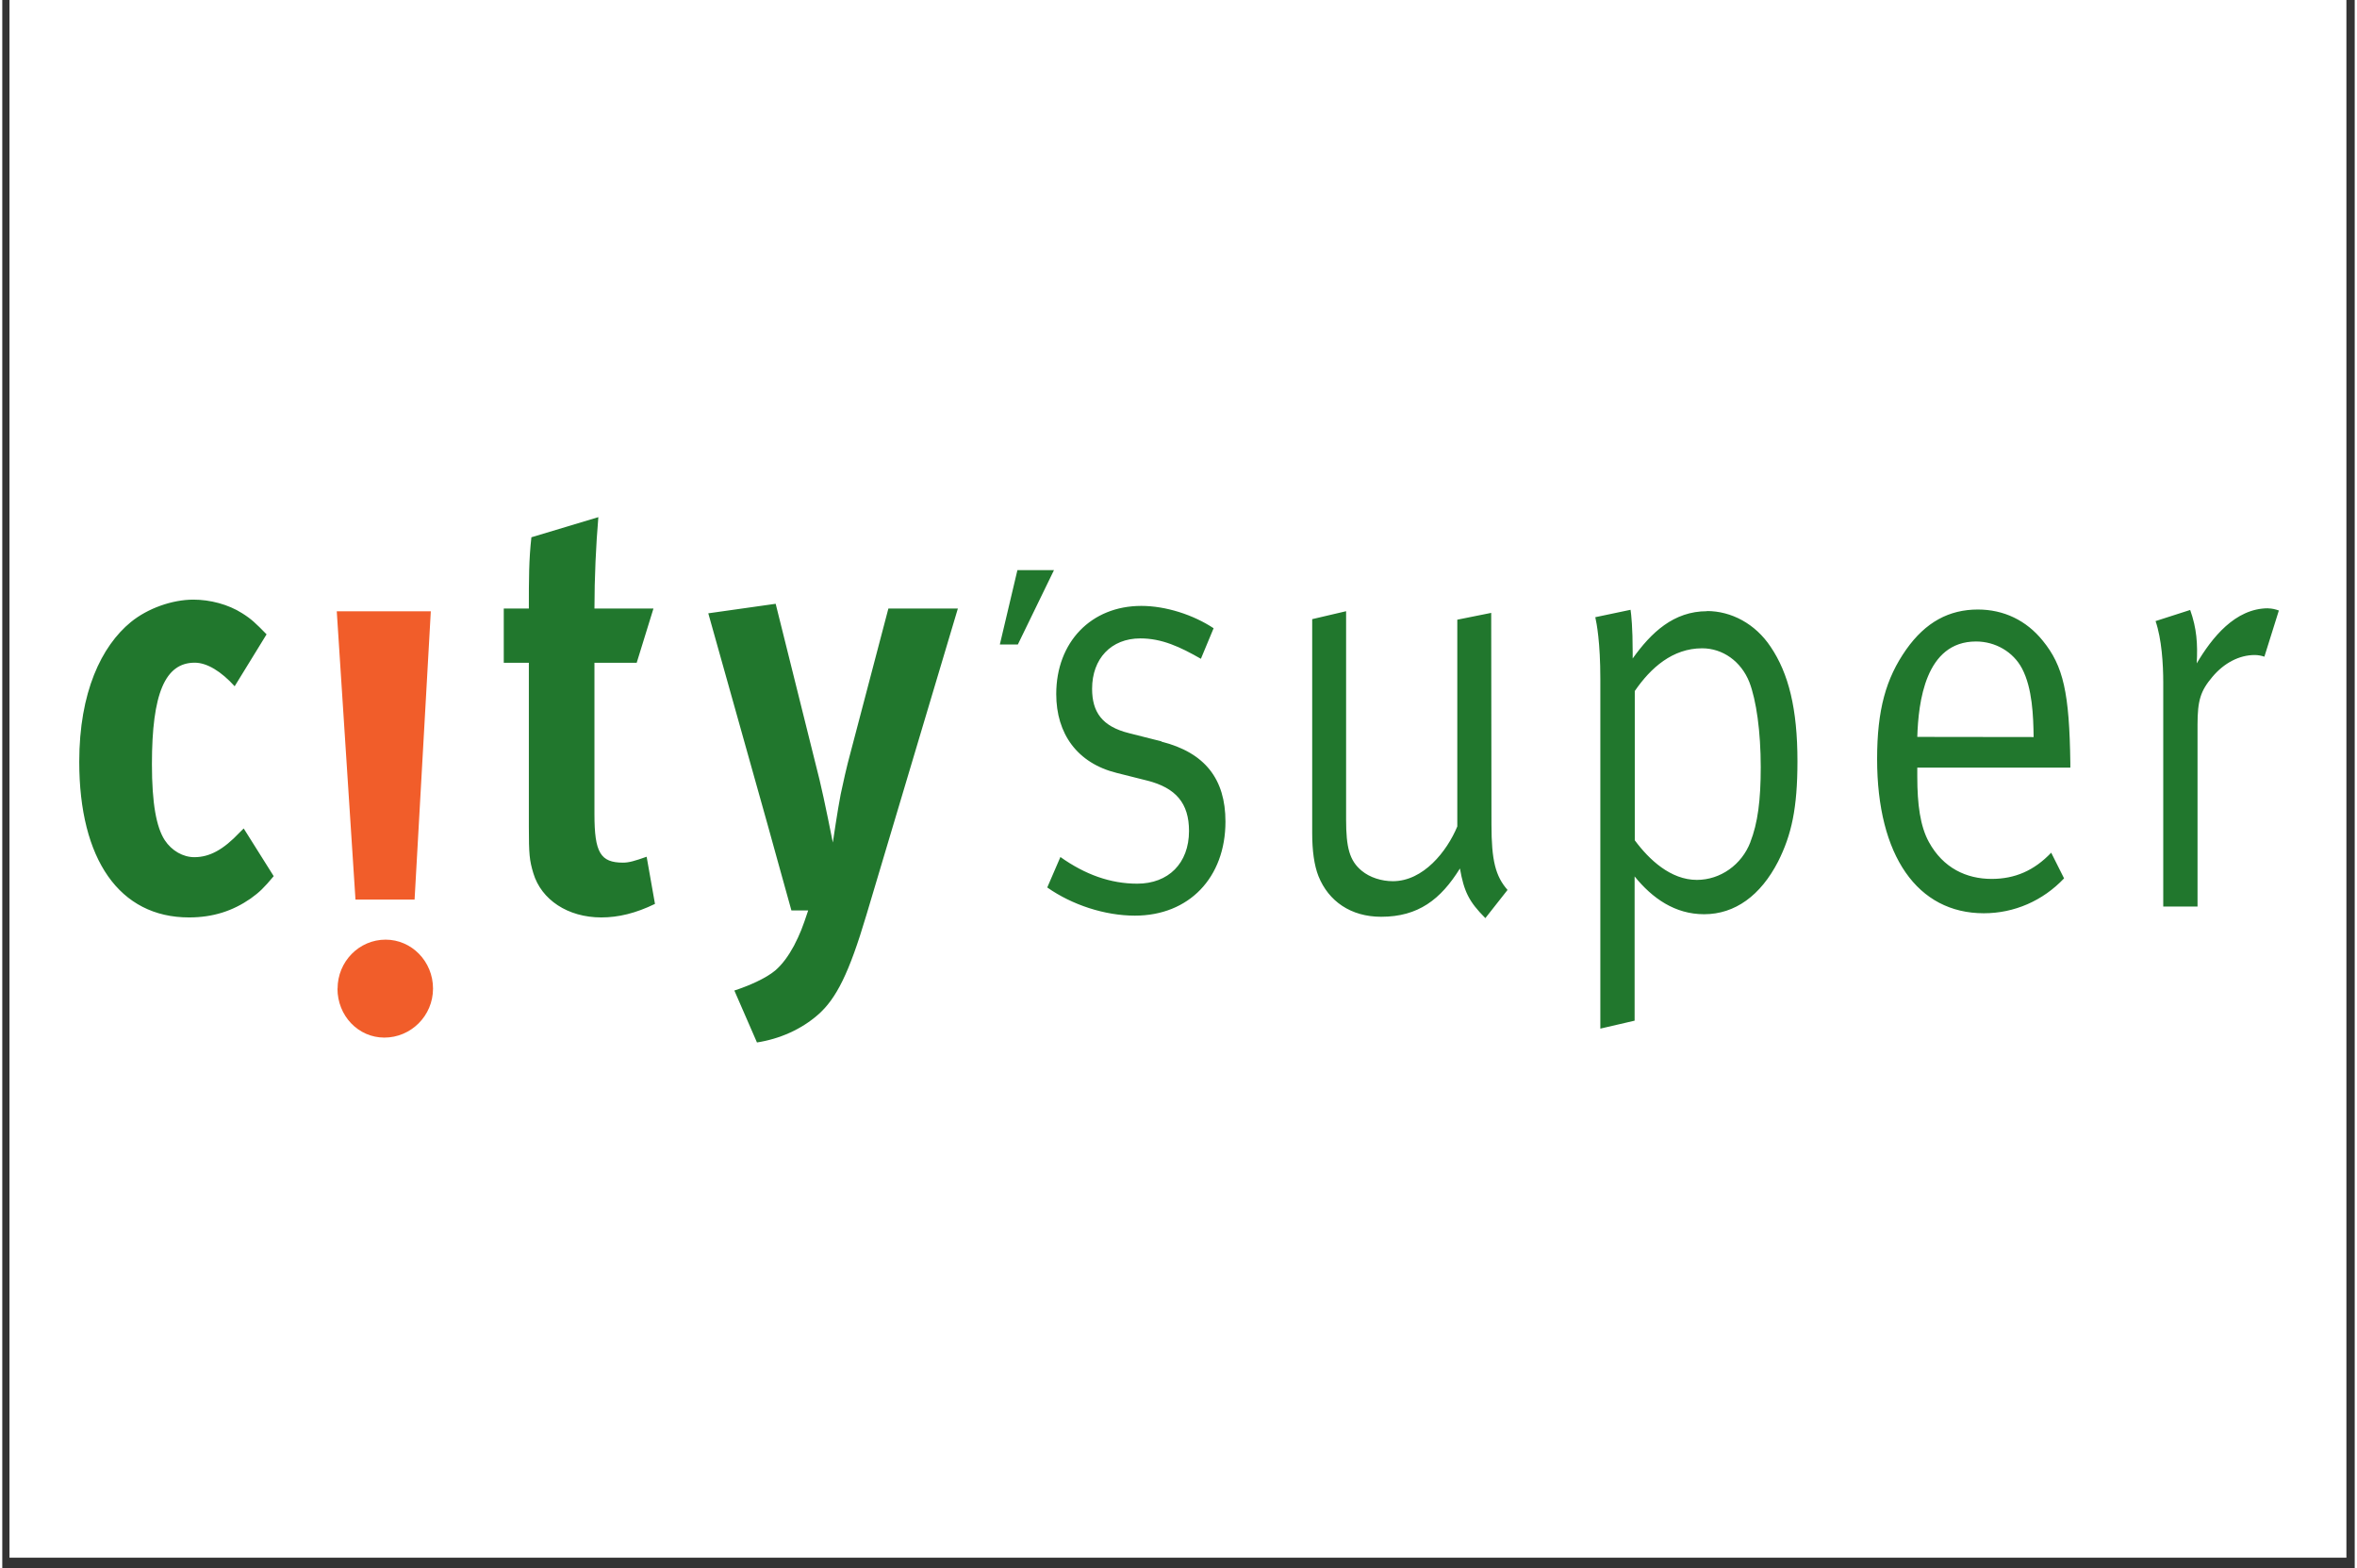<svg version="1.0" preserveAspectRatio="xMidYMid meet" height="151" viewBox="0 0 169.92 113.25" zoomAndPan="magnify" width="227" xmlns:xlink="http://www.w3.org/1999/xlink" xmlns="http://www.w3.org/2000/svg"><rect x="0" y="0" width="169.92" height="113.25" fill="#333333" stroke="none"/><defs><clipPath id="17ffeff352"><path clip-rule="nonzero" d="M 0.52 0 L 169.32 0 L 169.32 112.504 L 0.52 112.504 Z M 0.52 0"></path></clipPath><clipPath id="82f4f8f783"><path clip-rule="nonzero" d="M 24.148 44.129 L 31.277 44.129 L 31.277 75 L 24.148 75 Z M 24.148 44.129"></path></clipPath><clipPath id="912c3ed66b"><path clip-rule="nonzero" d="M 24.219 71.402 C 24.219 69.449 25.773 67.867 27.688 67.867 C 29.57 67.867 31.113 69.438 31.113 71.402 C 31.113 73.367 29.52 74.941 27.598 74.941 C 25.711 74.941 24.211 73.367 24.211 71.402 M 25.512 64.973 L 24.16 44.152 L 30.953 44.152 L 29.781 64.973 Z M 25.512 64.973"></path></clipPath><clipPath id="1c005b2b61"><path clip-rule="nonzero" d="M 5.395 37.191 L 164.621 37.191 L 164.621 75.449 L 5.395 75.449 Z M 5.395 37.191"></path></clipPath><clipPath id="611611ce98"><path clip-rule="nonzero" d="M 73.324 41.18 L 72.055 46.551 L 73.355 46.551 L 75.965 41.18 Z M 163.668 43.934 C 161.277 43.934 159.594 46.078 158.508 47.914 C 158.586 46.512 158.508 45.375 158.035 44.055 L 155.535 44.859 C 155.977 46.148 156.09 47.965 156.09 49.285 L 156.09 65.477 L 158.566 65.477 L 158.566 52.348 C 158.566 50.574 158.789 49.898 159.637 48.891 C 160.48 47.883 161.582 47.309 162.699 47.309 C 162.941 47.309 163.191 47.359 163.395 47.43 L 164.441 44.094 C 164.191 44.004 163.93 43.941 163.668 43.941 M 138.324 53.223 C 138.402 50.734 138.898 46.332 142.566 46.332 C 143.965 46.332 145.254 47.078 145.891 48.285 C 146.637 49.707 146.707 51.711 146.727 53.234 Z M 142.707 44.023 C 140.621 44.023 138.926 44.93 137.527 46.906 C 136.055 49 135.422 51.27 135.422 54.824 C 135.422 61.82 138.344 65.961 143.129 65.961 C 145.328 65.961 147.391 65.062 148.926 63.441 L 147.996 61.586 C 146.766 62.879 145.375 63.48 143.695 63.48 C 141.871 63.48 140.188 62.695 139.16 60.812 C 138.535 59.672 138.324 58.102 138.324 56.094 L 138.324 55.441 L 149.379 55.441 L 149.379 55.117 C 149.309 50.051 148.883 48.105 147.383 46.27 C 146.203 44.809 144.57 44.023 142.695 44.023 M 107.547 44.266 L 105.098 44.758 L 105.098 59.691 C 104.352 61.488 102.648 63.645 100.441 63.645 C 99.637 63.645 98.781 63.383 98.188 62.887 C 97.309 62.16 97.066 61.203 97.066 59.199 L 97.066 44.145 L 94.617 44.719 L 94.617 60.188 C 94.617 61.418 94.758 62.496 95.07 63.281 C 95.797 65.094 97.41 66.215 99.598 66.215 C 102.277 66.215 103.898 64.965 105.289 62.727 C 105.582 64.379 105.926 65.113 107.125 66.312 L 108.727 64.277 C 107.859 63.281 107.566 62.16 107.566 59.543 Z M 83.734 53.547 L 81.387 52.953 C 79.441 52.469 78.719 51.43 78.719 49.746 C 78.719 47.582 80.086 46.109 82.203 46.109 C 83.766 46.109 85.074 46.723 86.578 47.582 L 87.496 45.375 C 86.031 44.406 84.047 43.762 82.273 43.762 C 78.656 43.762 76.129 46.371 76.129 50.129 C 76.129 53 77.648 55.117 80.492 55.824 L 82.699 56.379 C 84.773 56.902 85.719 58.02 85.719 60.016 C 85.719 62.352 84.23 63.824 81.98 63.824 C 80.047 63.824 78.215 63.168 76.43 61.898 L 75.48 64.098 C 77.266 65.355 79.633 66.133 81.812 66.133 C 85.711 66.133 88.352 63.391 88.352 59.34 C 88.352 56.266 86.871 54.363 83.734 53.566 M 17.145 60.125 C 15.969 61.367 14.98 61.91 13.871 61.91 C 13.055 61.91 12.238 61.445 11.734 60.68 C 11.129 59.742 10.809 58.039 10.809 55.188 C 10.809 50.078 11.766 47.863 13.902 47.863 C 14.789 47.863 15.816 48.496 16.785 49.566 L 19.09 45.816 C 18.305 45.012 17.992 44.707 17.316 44.285 C 16.32 43.652 15.012 43.309 13.801 43.309 C 12.27 43.309 10.496 43.941 9.285 44.93 C 7.16 46.672 5.559 50 5.559 55.016 C 5.559 62.082 8.469 66.262 13.488 66.262 C 15.23 66.262 16.652 65.789 17.934 64.902 C 18.578 64.438 18.891 64.137 19.605 63.281 L 17.438 59.836 Z M 126.27 60.82 C 125.645 62.453 124.105 63.551 122.402 63.551 C 120.508 63.551 118.953 62.09 117.918 60.691 L 117.918 49.91 C 119.066 48.234 120.648 46.824 122.785 46.824 C 124.266 46.824 125.594 47.762 126.191 49.262 C 126.695 50.562 127.016 52.84 127.016 55.41 C 127.016 57.797 126.805 59.441 126.262 60.832 M 123.137 44.145 C 120.719 44.145 119.098 45.695 117.766 47.559 L 117.766 47.105 C 117.766 45.324 117.664 44.387 117.613 44.043 L 115.066 44.578 C 115.164 45.012 115.43 46.391 115.43 49.02 L 115.43 74.293 L 117.906 73.719 L 117.906 63.301 C 119.188 64.883 120.82 66.031 122.926 66.031 C 125.164 66.031 127.008 64.672 128.266 62.234 C 129.242 60.297 129.668 58.371 129.668 54.977 C 129.668 51.199 129.031 48.637 127.73 46.715 C 126.625 45.051 124.891 44.133 123.125 44.133 M 61.273 54.344 C 60.992 55.359 60.711 56.641 60.559 57.367 C 60.348 58.434 59.992 60.852 59.992 60.852 C 59.992 60.852 59.359 57.656 59.035 56.336 L 55.863 43.609 L 50.996 44.297 L 55.297 59.621 C 55.48 60.309 56.438 63.715 57 65.758 L 58.211 65.758 C 57.785 67.039 57.637 67.422 57.184 68.309 C 56.789 69.035 56.367 69.629 55.832 70.094 C 55.117 70.688 53.918 71.199 52.879 71.543 L 54.512 75.293 C 56.145 75.039 57.707 74.355 58.926 73.285 C 60.234 72.137 61.164 70.305 62.414 66.094 L 69.023 43.953 L 64.004 43.953 Z M 44.84 62.305 C 43.207 62.305 42.773 61.578 42.773 58.816 L 42.773 47.871 L 45.824 47.871 L 47.035 43.953 L 42.773 43.953 C 42.773 41.734 42.883 39.359 43.055 37.352 L 38.219 38.805 C 38.035 40.426 38.035 41.828 38.035 43.953 L 36.223 43.953 L 36.223 47.871 L 38.035 47.871 L 38.035 59.703 C 38.035 61.707 38.078 62.133 38.359 63.07 C 38.934 64.984 40.848 66.262 43.266 66.262 C 44.504 66.262 45.754 65.961 47.145 65.285 L 46.543 61.879 C 45.684 62.184 45.262 62.305 44.84 62.305"></path></clipPath></defs><g clip-path="url(#17ffeff352)"><path fill-rule="nonzero" fill-opacity="1" d="M 0.52 0 L 169.648 0 L 169.648 112.504 L 0.52 112.504 Z M 0.52 0" fill="#ffffff"></path></g><g clip-path="url(#82f4f8f783)"><g clip-path="url(#912c3ed66b)"><path fill-rule="nonzero" fill-opacity="1" d="M 0.52 32.312 L 169.5 32.312 L 169.5 80.324 L 0.52 80.324 Z M 0.52 32.312" fill="#f15d2a"></path></g></g><g clip-path="url(#1c005b2b61)"><g clip-path="url(#611611ce98)"><path fill-rule="nonzero" fill-opacity="1" d="M 0.52 32.312 L 169.5 32.312 L 169.5 80.324 L 0.52 80.324 Z M 0.52 32.312" fill="#21772d"></path></g></g></svg>